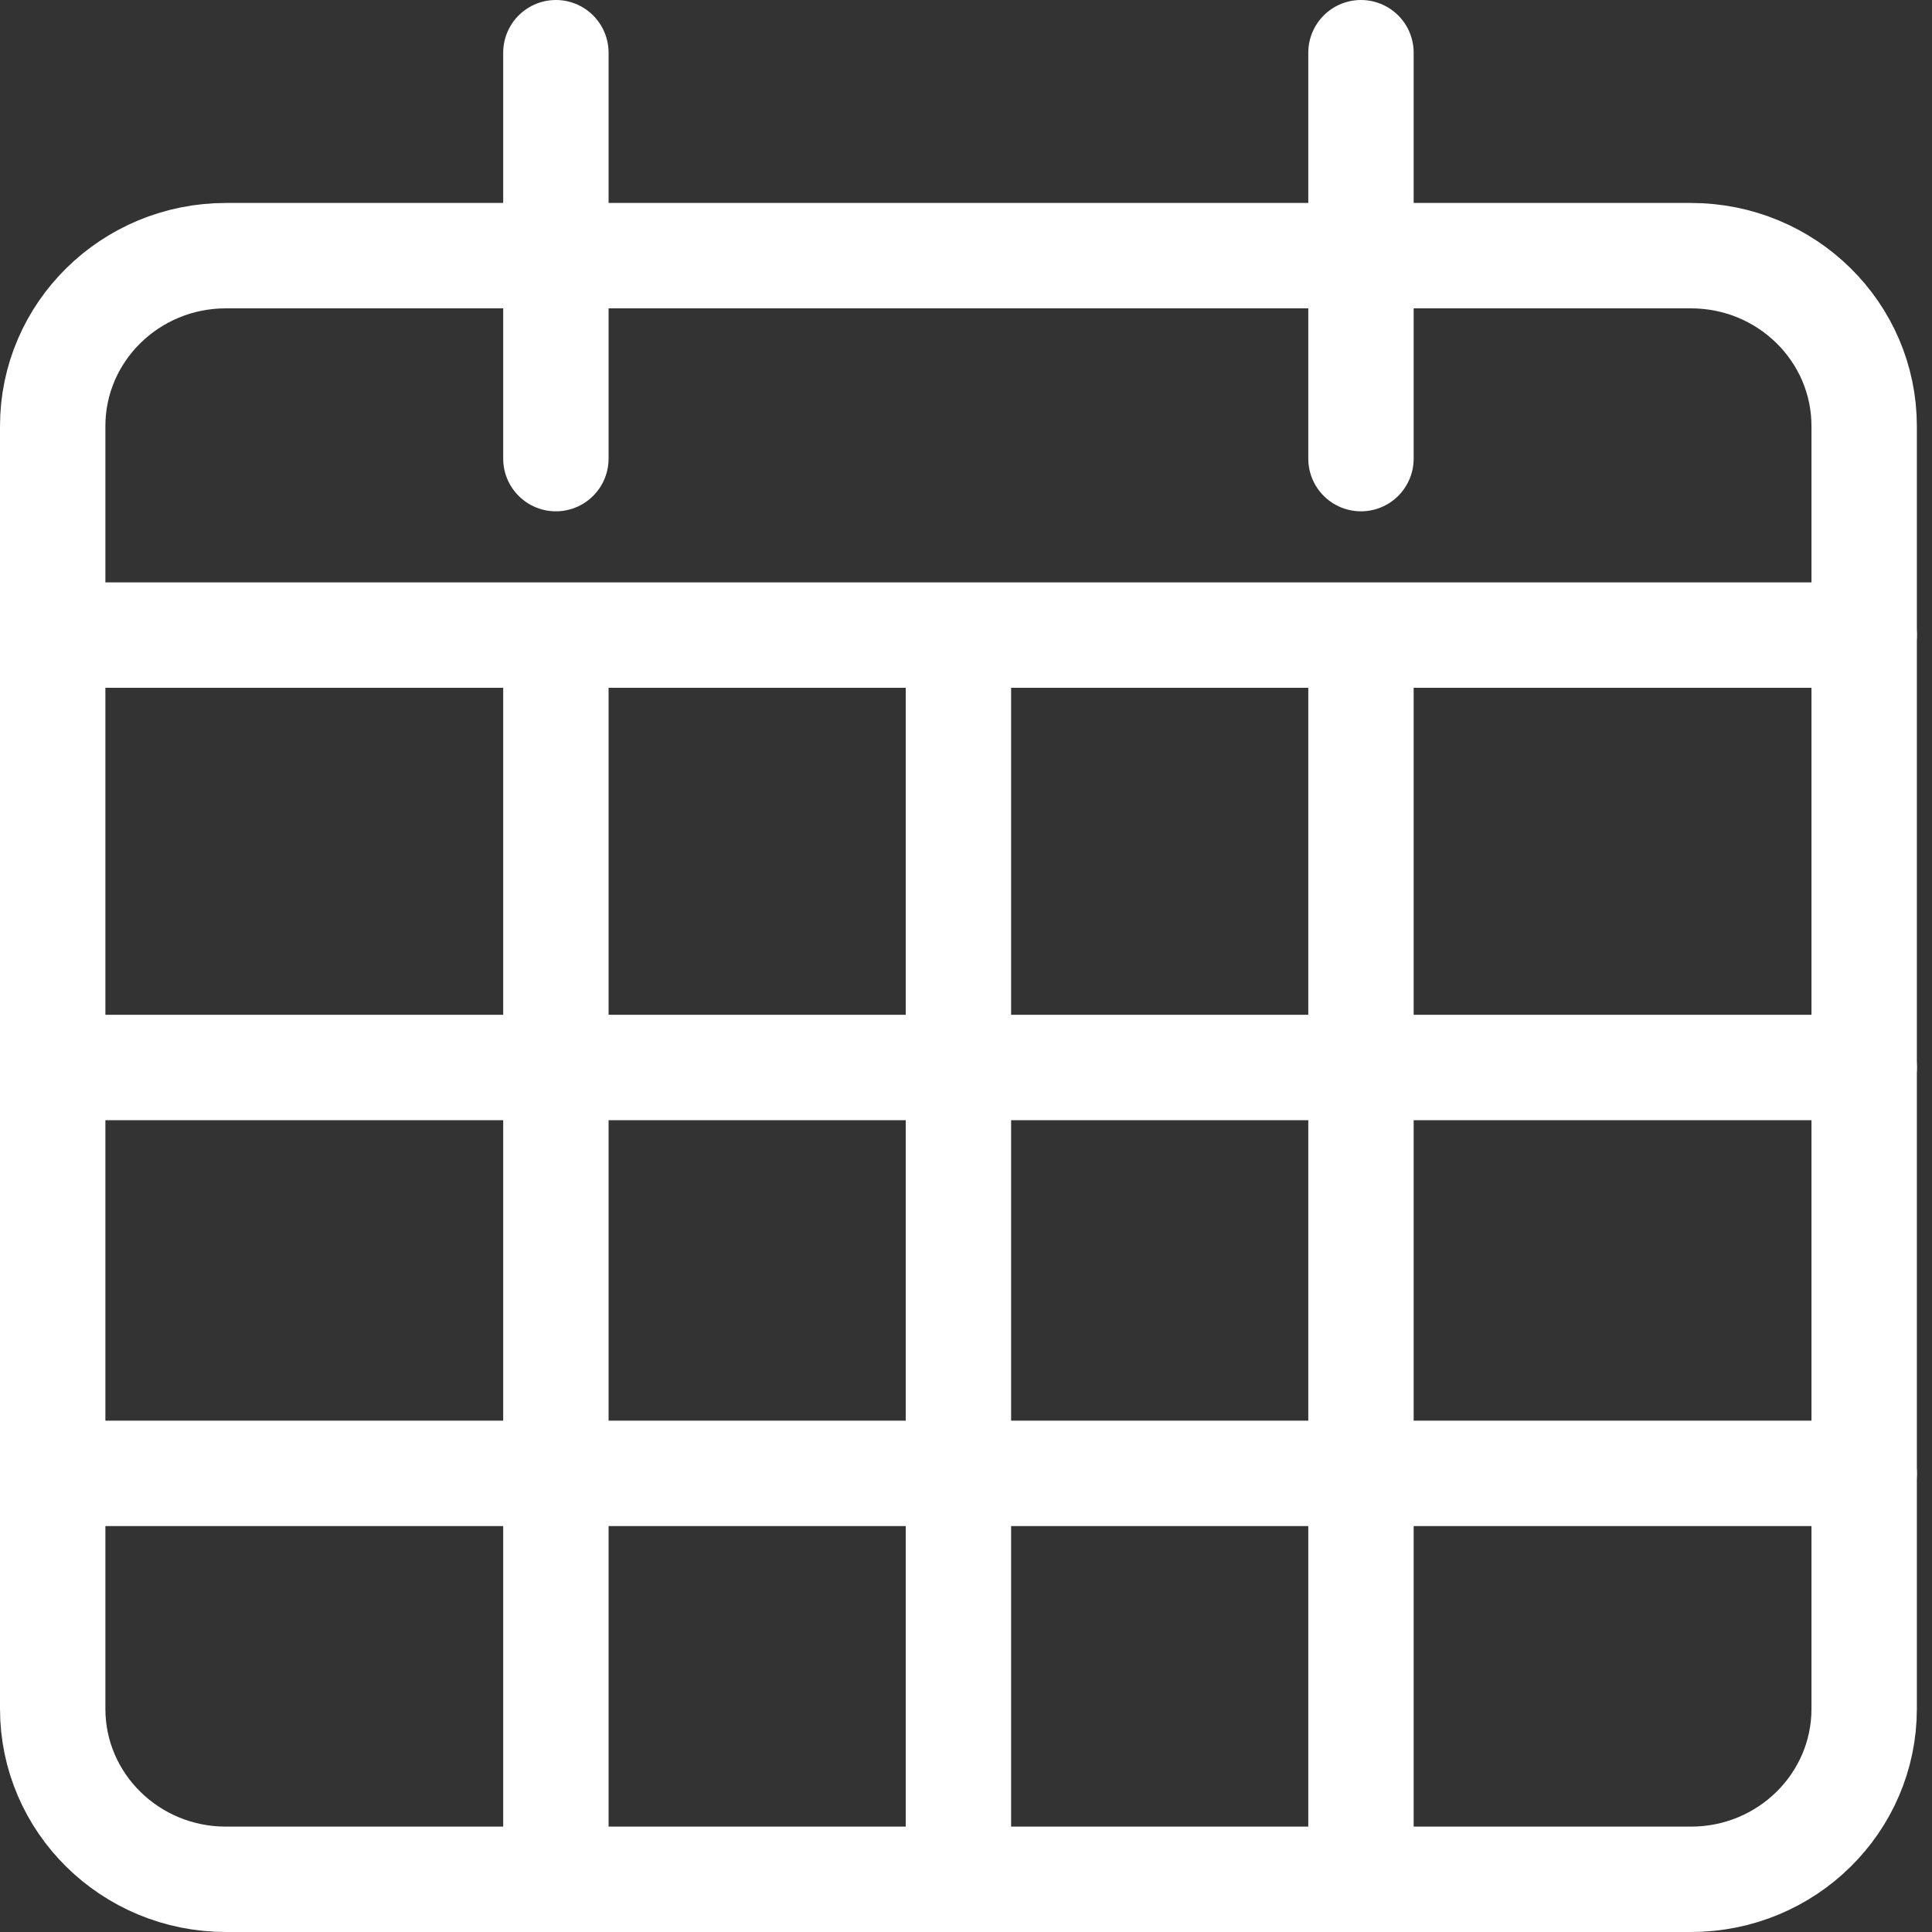 <svg width="55" height="55" viewBox="0 0 55 55" fill="none" xmlns="http://www.w3.org/2000/svg">
<rect x="0" y="0" width="55" height="55" fill="#333333" stroke="none"/>
<path d="M48.138 7.278H6.431C3.708 7.278 1.5 9.451 1.5 12.132V48.646C1.5 51.327 3.708 53.5 6.431 53.5H48.138C50.862 53.5 53.069 51.327 53.069 48.646V12.132C53.069 9.451 50.862 7.278 48.138 7.278Z" stroke="white" stroke-width="3" stroke-linecap="round" stroke-linejoin="round"/>
<path d="M15.825 1.5V13.056" stroke="white" stroke-width="3" stroke-linecap="round" stroke-linejoin="round"/>
<path d="M38.744 1.5V13.056" stroke="white" stroke-width="3" stroke-linecap="round" stroke-linejoin="round"/>
<path d="M1.5 18.08H53.069" stroke="white" stroke-width="3" stroke-linecap="round" stroke-linejoin="round"/>
<path d="M1.5 30.389H53.069" stroke="white" stroke-width="3" stroke-linecap="round" stroke-linejoin="round"/>
<path d="M1.5 41.944H53.069" stroke="white" stroke-width="3" stroke-linecap="round" stroke-linejoin="round"/>
<path d="M27.284 18.834V53.5" stroke="white" stroke-width="3" stroke-linecap="round" stroke-linejoin="round"/>
<path d="M38.744 18.834V53.5" stroke="white" stroke-width="3" stroke-linecap="round" stroke-linejoin="round"/>
<path d="M15.825 18.834V53.5" stroke="white" stroke-width="3" stroke-linecap="round" stroke-linejoin="round"/>
</svg>
